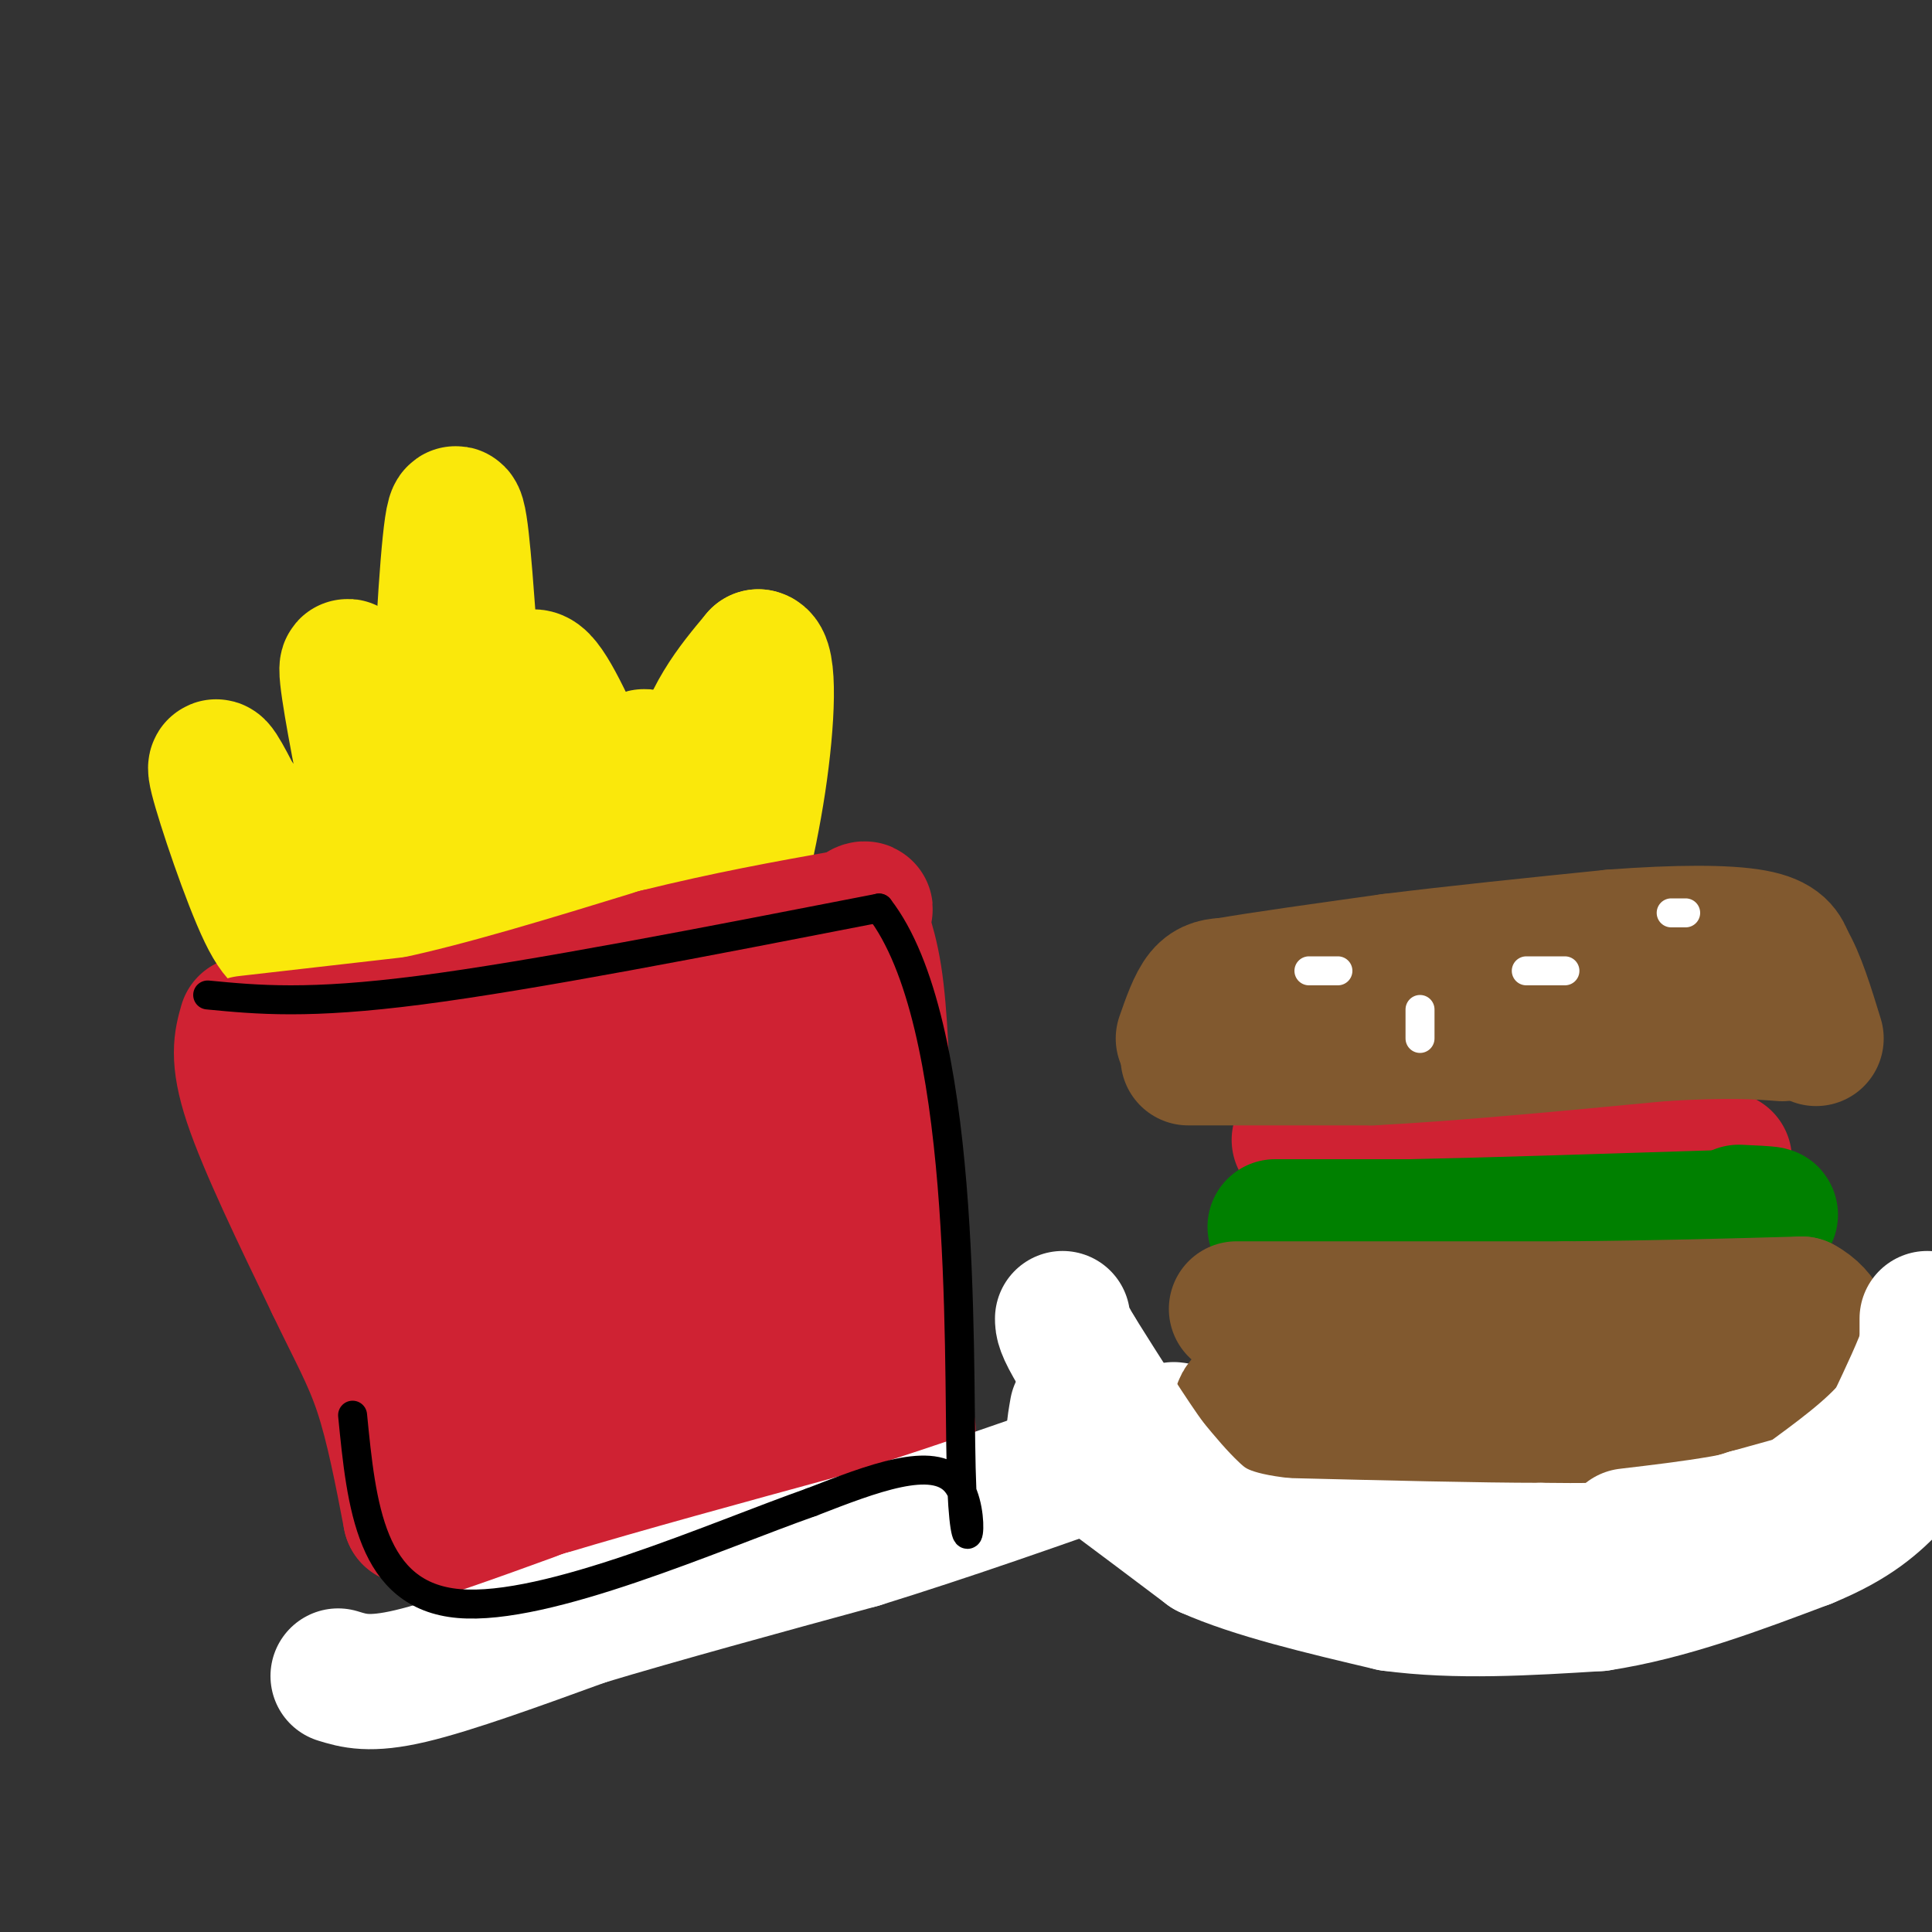 <svg viewBox='0 0 400 400' version='1.1' xmlns='http://www.w3.org/2000/svg' xmlns:xlink='http://www.w3.org/1999/xlink'><rect x="0" y="0" width="400" height="400" fill="#333333" stroke="none"/><g fill='none' stroke='#cf2233' stroke-width='28' stroke-linecap='round' stroke-linejoin='round'><path d='M68,212c0.000,0.000 32.000,0.000 32,0'/><path d='M100,212c17.000,-2.333 43.500,-8.167 70,-14'/><path d='M170,198c12.711,-0.578 9.489,4.978 9,16c-0.489,11.022 1.756,27.511 4,44'/><path d='M183,258c1.500,13.667 3.250,25.833 5,38'/><path d='M51,212c-1.000,3.500 -2.000,7.000 1,16c3.000,9.000 10.000,23.500 17,38'/><path d='M69,266c4.600,9.644 7.600,14.756 10,22c2.400,7.244 4.200,16.622 6,26'/><path d='M85,314c14.000,4.333 46.000,2.167 78,0'/><path d='M163,314c16.000,-0.222 17.000,-0.778 19,-2c2.000,-1.222 5.000,-3.111 8,-5'/></g>
<g fill='none' stroke='#fae80b' stroke-width='28' stroke-linecap='round' stroke-linejoin='round'><path d='M76,214c0.000,0.000 -13.000,-17.000 -13,-17'/><path d='M63,197c-3.179,-2.714 -4.625,-1.000 -8,-8c-3.375,-7.000 -8.679,-22.714 -10,-28c-1.321,-5.286 1.339,-0.143 4,5'/><path d='M49,166c5.083,5.524 15.792,16.833 23,24c7.208,7.167 10.917,10.190 11,5c0.083,-5.190 -3.458,-18.595 -7,-32'/><path d='M76,163c-2.378,-11.733 -4.822,-25.067 -4,-25c0.822,0.067 4.911,13.533 9,27'/><path d='M81,165c3.356,13.978 7.244,35.422 9,34c1.756,-1.422 1.378,-25.711 1,-50'/><path d='M91,149c0.689,-18.089 1.911,-38.311 3,-42c1.089,-3.689 2.044,9.156 3,22'/><path d='M97,129c2.022,19.200 5.578,56.200 7,66c1.422,9.800 0.711,-7.600 0,-25'/><path d='M104,170c0.524,-7.857 1.833,-15.000 3,-21c1.167,-6.000 2.190,-10.857 5,-8c2.810,2.857 7.405,13.429 12,24'/><path d='M124,165c2.667,10.089 3.333,23.311 4,25c0.667,1.689 1.333,-8.156 2,-18'/><path d='M130,172c0.889,-7.511 2.111,-17.289 4,-15c1.889,2.289 4.444,16.644 7,31'/><path d='M141,188c1.178,-0.333 0.622,-16.667 3,-28c2.378,-11.333 7.689,-17.667 13,-24'/><path d='M157,136c2.422,0.267 1.978,12.933 0,26c-1.978,13.067 -5.489,26.533 -9,40'/><path d='M148,202c-1.500,4.333 -0.750,-4.833 0,-14'/></g>
<g fill='none' stroke='#cf2233' stroke-width='28' stroke-linecap='round' stroke-linejoin='round'><path d='M51,216c0.000,0.000 35.000,-4.000 35,-4'/><path d='M86,212c14.167,-3.000 32.083,-8.500 50,-14'/><path d='M136,198c14.833,-3.667 26.917,-5.833 39,-8'/><path d='M175,190c6.560,-1.845 3.458,-2.458 3,-1c-0.458,1.458 1.726,4.988 3,13c1.274,8.012 1.637,20.506 2,33'/><path d='M183,235c0.667,16.000 1.333,39.500 2,63'/><path d='M150,212c-5.417,-1.167 -10.833,-2.333 -19,0c-8.167,2.333 -19.083,8.167 -30,14'/><path d='M101,226c-10.743,4.099 -22.601,7.346 -28,9c-5.399,1.654 -4.338,1.715 1,6c5.338,4.285 14.954,12.796 19,18c4.046,5.204 2.523,7.102 1,9'/><path d='M94,268c0.200,6.244 0.200,17.356 8,22c7.800,4.644 23.400,2.822 39,1'/><path d='M141,291c11.889,0.689 22.111,1.911 26,-6c3.889,-7.911 1.444,-24.956 -1,-42'/><path d='M166,243c1.711,-11.822 6.489,-20.378 -3,-20c-9.489,0.378 -33.244,9.689 -57,19'/><path d='M106,242c-9.984,2.923 -6.444,0.731 -6,1c0.444,0.269 -2.207,3.000 2,6c4.207,3.000 15.272,6.268 22,11c6.728,4.732 9.119,10.928 10,10c0.881,-0.928 0.252,-8.979 3,-14c2.748,-5.021 8.874,-7.010 15,-9'/><path d='M152,247c3.544,-1.543 4.903,-0.900 3,-1c-1.903,-0.100 -7.067,-0.944 -11,2c-3.933,2.944 -6.636,9.677 -10,14c-3.364,4.323 -7.390,6.235 -13,8c-5.610,1.765 -12.805,3.382 -20,5'/><path d='M101,275c8.119,2.226 38.417,5.292 50,2c11.583,-3.292 4.452,-12.940 1,-17c-3.452,-4.060 -3.226,-2.530 -3,-1'/></g>
<g fill='none' stroke='#ffffff' stroke-width='28' stroke-linecap='round' stroke-linejoin='round'><path d='M70,347c3.250,1.000 6.500,2.000 15,0c8.500,-2.000 22.250,-7.000 36,-12'/><path d='M121,335c15.500,-4.667 36.250,-10.333 57,-16'/><path d='M178,319c18.833,-5.833 37.417,-12.417 56,-19'/><path d='M234,300c10.833,-3.833 9.917,-3.917 9,-4'/></g>
<g fill='none' stroke='#cf2233' stroke-width='28' stroke-linecap='round' stroke-linejoin='round'><path d='M269,236c0.000,0.000 40.000,3.000 40,3'/><path d='M309,239c14.667,0.667 31.333,0.833 48,1'/></g>
<g fill='none' stroke='#008000' stroke-width='28' stroke-linecap='round' stroke-linejoin='round'><path d='M264,254c0.000,0.000 28.000,0.000 28,0'/><path d='M292,254c16.000,-0.333 42.000,-1.167 68,-2'/><path d='M360,252c11.333,-0.500 5.667,-0.750 0,-1'/></g>
<g fill='none' stroke='#81592f' stroke-width='28' stroke-linecap='round' stroke-linejoin='round'><path d='M256,271c0.000,0.000 68.000,0.000 68,0'/><path d='M324,271c19.500,-0.167 34.250,-0.583 49,-1'/><path d='M373,270c8.600,4.600 5.600,16.600 1,24c-4.600,7.400 -10.800,10.200 -17,13'/><path d='M357,307c-4.600,2.911 -7.600,3.689 -16,4c-8.400,0.311 -22.200,0.156 -36,0'/><path d='M305,311c-8.444,0.400 -11.556,1.400 -17,0c-5.444,-1.400 -13.222,-5.200 -21,-9'/><path d='M267,302c-4.818,-2.416 -6.364,-3.957 -8,-6c-1.636,-2.043 -3.364,-4.589 -1,-6c2.364,-1.411 8.818,-1.689 12,-1c3.182,0.689 3.091,2.344 3,4'/><path d='M273,293c4.556,1.644 14.444,3.756 27,3c12.556,-0.756 27.778,-4.378 43,-8'/><path d='M343,288c9.000,-1.833 10.000,-2.417 11,-3'/><path d='M246,219c0.000,0.000 38.000,0.000 38,0'/><path d='M284,219c16.333,-0.833 38.167,-2.917 60,-5'/><path d='M344,214c14.167,-0.833 19.583,-0.417 25,0'/><path d='M245,215c1.250,-3.583 2.500,-7.167 4,-9c1.500,-1.833 3.250,-1.917 5,-2'/><path d='M254,204c6.500,-1.167 20.250,-3.083 34,-5'/><path d='M288,199c13.333,-1.667 29.667,-3.333 46,-5'/><path d='M334,194c13.289,-1.000 23.511,-1.000 29,0c5.489,1.000 6.244,3.000 7,5'/><path d='M370,199c2.167,3.500 4.083,9.750 6,16'/></g>
<g fill='none' stroke='#ffffff' stroke-width='28' stroke-linecap='round' stroke-linejoin='round'><path d='M223,292c-0.583,3.333 -1.167,6.667 0,9c1.167,2.333 4.083,3.667 7,5'/><path d='M230,306c4.500,3.333 12.250,9.167 20,15'/><path d='M250,321c9.667,4.333 23.833,7.667 38,11'/><path d='M288,332c13.500,1.833 28.250,0.917 43,0'/><path d='M331,332c14.333,-2.167 28.667,-7.583 43,-13'/><path d='M374,319c10.167,-4.167 14.083,-8.083 18,-12'/><path d='M392,307c-2.000,-0.833 -16.000,3.083 -30,7'/><path d='M362,314c-8.089,2.378 -13.311,4.822 -20,6c-6.689,1.178 -14.844,1.089 -23,1'/><path d='M319,321c-12.667,0.000 -32.833,-0.500 -53,-1'/><path d='M266,320c-12.067,-1.267 -15.733,-3.933 -19,-7c-3.267,-3.067 -6.133,-6.533 -9,-10'/><path d='M238,303c-4.000,-5.500 -9.500,-14.250 -15,-23'/><path d='M223,280c-3.000,-5.000 -3.000,-6.000 -3,-7'/><path d='M399,273c0.000,0.000 0.000,6.000 0,6'/><path d='M399,279c-1.167,3.667 -4.083,9.833 -7,16'/><path d='M392,295c-4.333,5.333 -11.667,10.667 -19,16'/><path d='M373,311c-9.167,3.833 -22.583,5.417 -36,7'/></g>
<g fill='none' stroke='#ffffff' stroke-width='6' stroke-linecap='round' stroke-linejoin='round'><path d='M277,201c0.000,0.000 -6.000,0.000 -6,0'/><path d='M316,201c0.000,0.000 8.000,0.000 8,0'/><path d='M346,189c0.000,0.000 3.000,0.000 3,0'/><path d='M294,209c0.000,0.000 0.000,6.000 0,6'/></g>
<g fill='none' stroke='#000000' stroke-width='6' stroke-linecap='round' stroke-linejoin='round'><path d='M43,206c10.417,1.000 20.833,2.000 44,-1c23.167,-3.000 59.083,-10.000 95,-17'/><path d='M182,188c18.250,23.476 16.375,90.667 17,116c0.625,25.333 3.750,8.810 -1,3c-4.750,-5.810 -17.375,-0.905 -30,4'/><path d='M168,311c-19.911,7.022 -54.689,22.578 -73,21c-18.311,-1.578 -20.156,-20.289 -22,-39'/></g>
</svg>